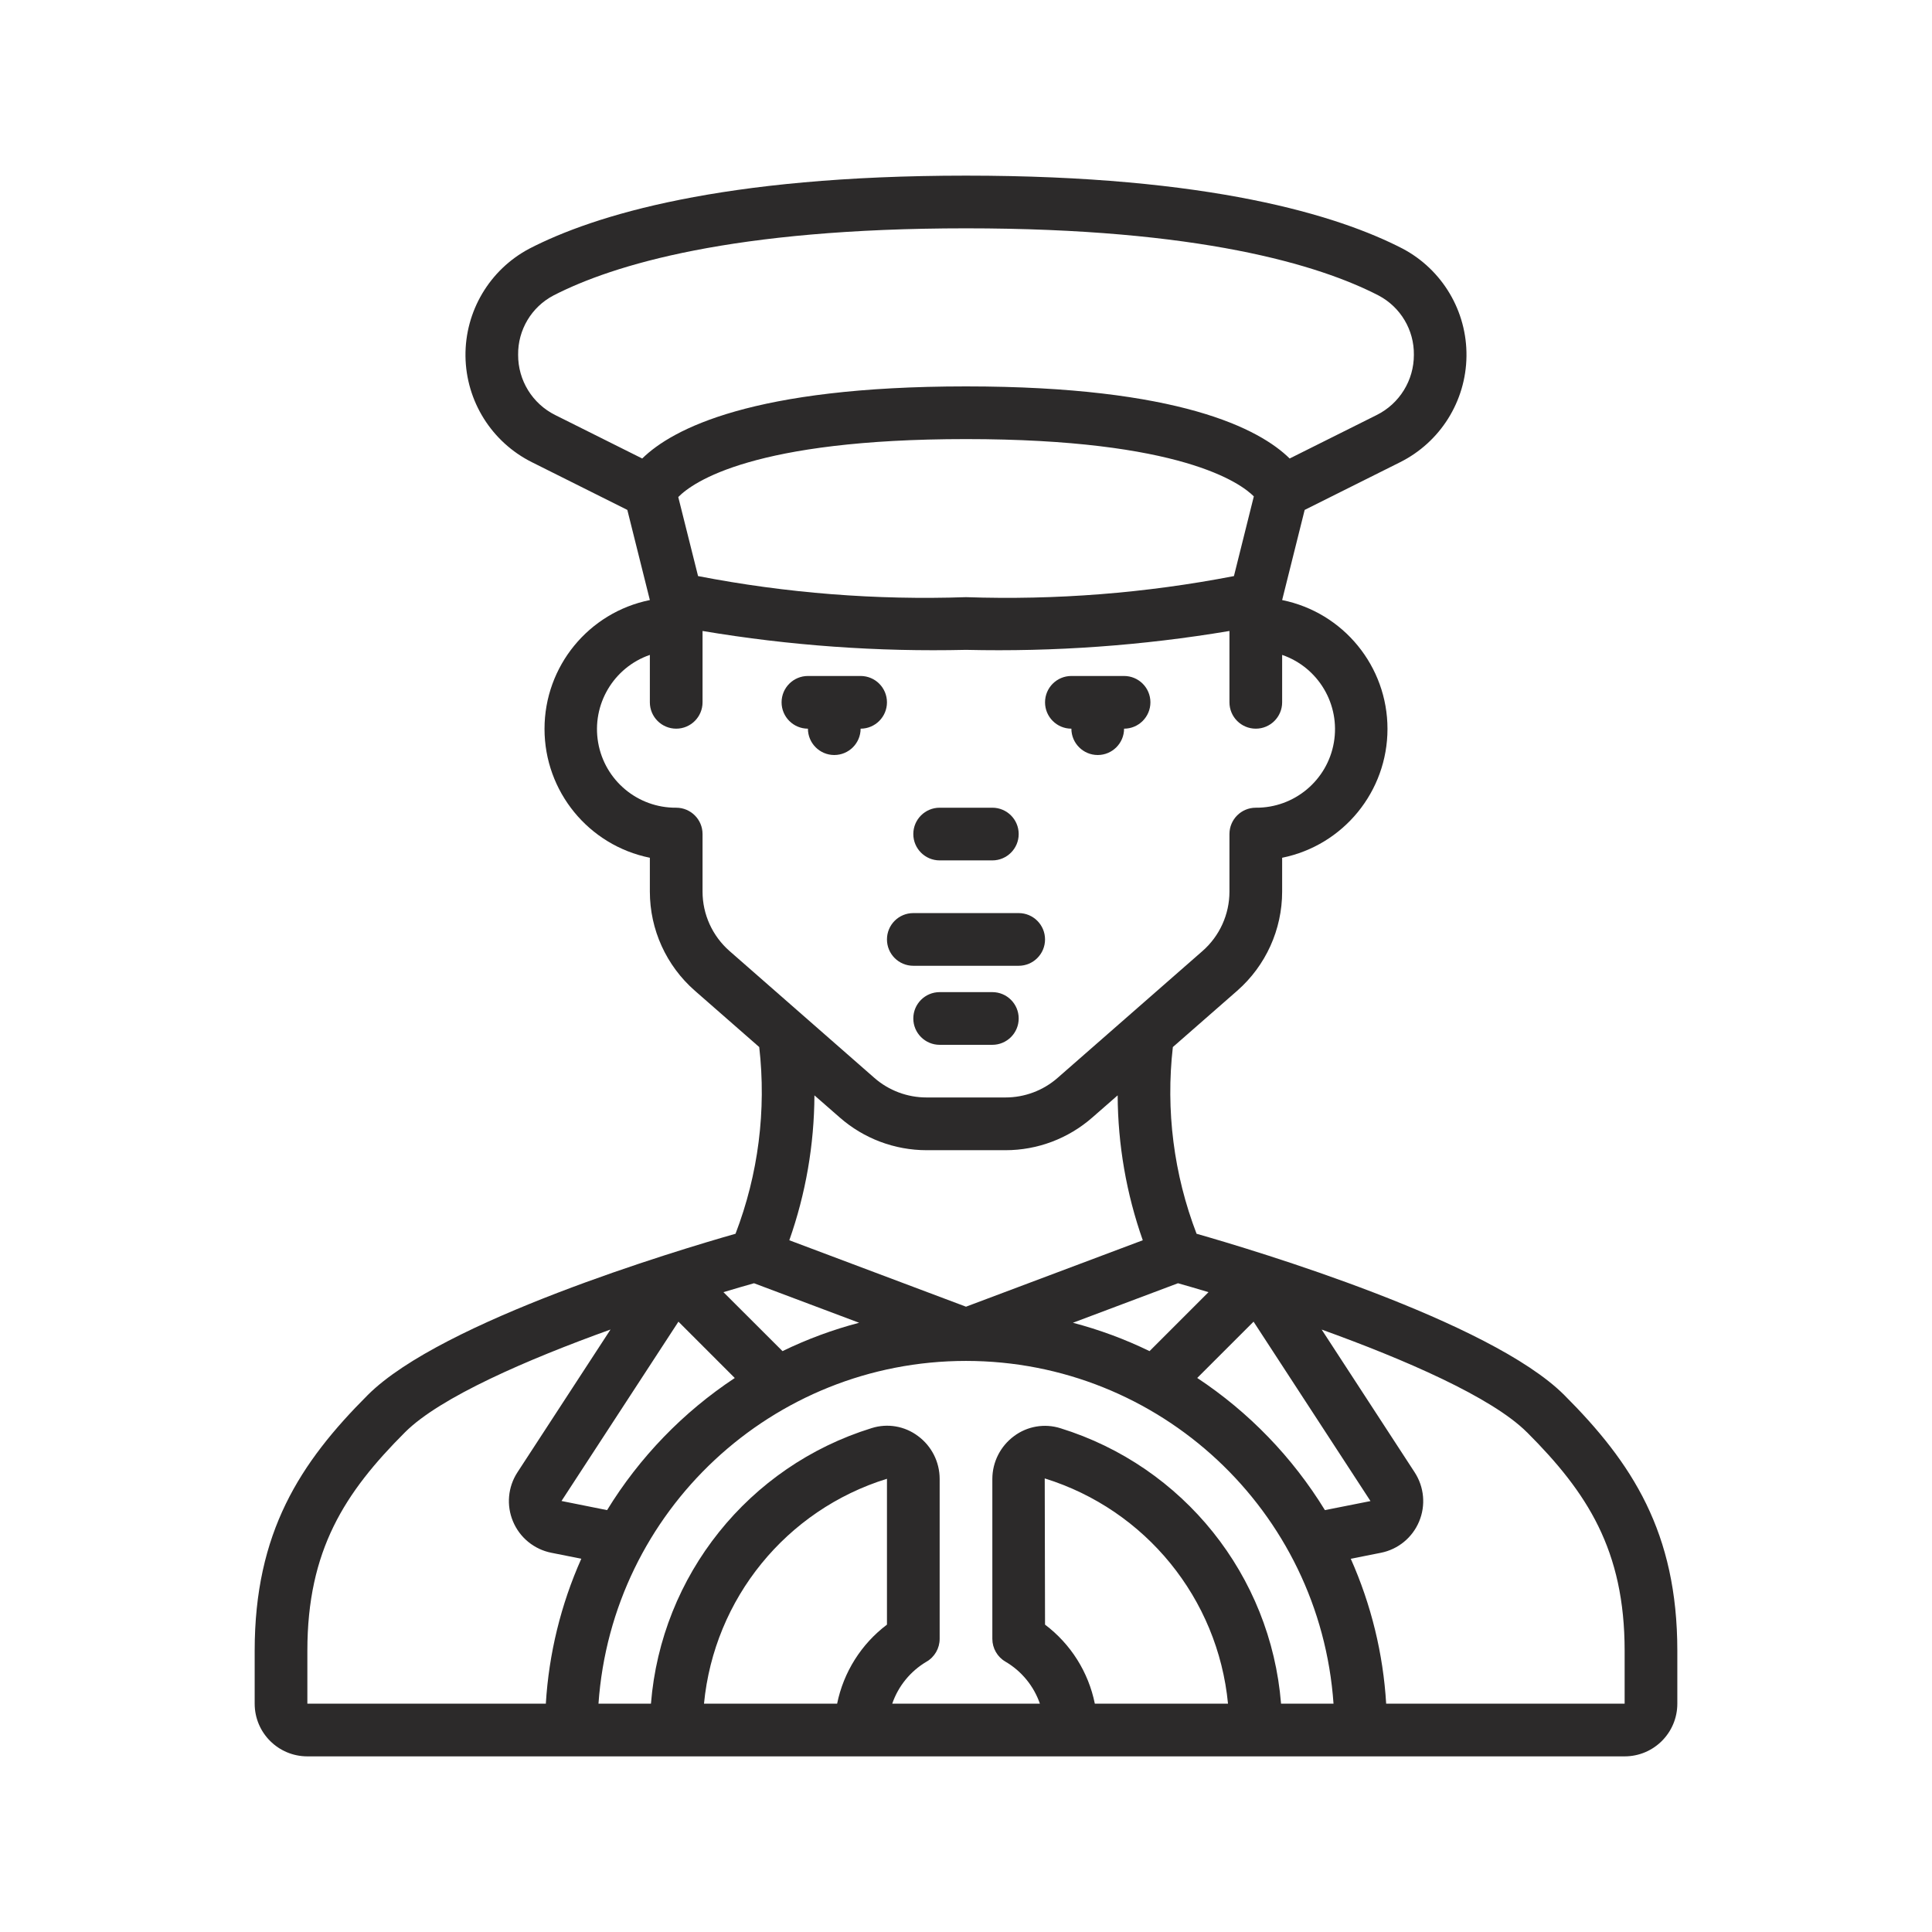 <svg width="44" height="44" viewBox="0 0 44 44" fill="none" xmlns="http://www.w3.org/2000/svg">
<path fill-rule="evenodd" clip-rule="evenodd" d="M20.8 21.995H23.2C23.531 21.995 23.8 21.726 23.8 21.395C23.8 21.063 23.531 20.795 23.2 20.795H20.8C20.468 20.795 20.2 21.063 20.2 21.395C20.2 21.726 20.468 21.995 20.8 21.995Z" fill="#2C2A2A"/>
<path fill-rule="evenodd" clip-rule="evenodd" d="M22.6 22.595H21.4C21.069 22.595 20.8 22.863 20.8 23.195C20.8 23.526 21.069 23.795 21.4 23.795H22.6C22.931 23.795 23.2 23.526 23.2 23.195C23.2 22.863 22.931 22.595 22.6 22.595Z" fill="#2C2A2A"/>
<path fill-rule="evenodd" clip-rule="evenodd" d="M20.2 15.995C20.2 15.663 19.931 15.395 19.6 15.395H18.4C18.069 15.395 17.8 15.663 17.8 15.995C17.8 16.326 18.069 16.595 18.4 16.595C18.4 16.926 18.669 17.195 19 17.195C19.331 17.195 19.6 16.926 19.6 16.595C19.931 16.595 20.2 16.326 20.2 15.995Z" fill="#2C2A2A"/>
<path fill-rule="evenodd" clip-rule="evenodd" d="M24.4 16.595C24.4 16.926 24.669 17.195 25 17.195C25.331 17.195 25.6 16.926 25.6 16.595C25.931 16.595 26.2 16.326 26.2 15.995C26.2 15.663 25.931 15.395 25.6 15.395H24.4C24.068 15.395 23.8 15.663 23.8 15.995C23.8 16.326 24.068 16.595 24.4 16.595Z" fill="#2C2A2A"/>
<path fill-rule="evenodd" clip-rule="evenodd" d="M21.4 19.595H22.6C22.931 19.595 23.2 19.326 23.2 18.995C23.2 18.663 22.931 18.395 22.6 18.395H21.4C21.069 18.395 20.8 18.663 20.8 18.995C20.8 19.326 21.069 19.595 21.4 19.595Z" fill="#2C2A2A"/>
<path d="M8.376 31.77C6.83 33.315 5.8 34.9 5.8 37.595V38.8C5.8 39.463 6.337 40 7 40H37C37.663 40 38.2 39.463 38.2 38.8V37.595C38.2 34.898 37.17 33.315 35.624 31.77C33.936 30.083 28.577 28.476 27.251 28.098C26.732 26.745 26.546 25.286 26.711 23.846L28.177 22.563C28.827 21.993 29.2 21.17 29.2 20.306V19.535C30.596 19.252 31.599 18.024 31.599 16.6C31.599 15.176 30.596 13.949 29.2 13.666L29.713 11.613L31.886 10.527C32.802 10.069 33.386 9.137 33.398 8.113C33.411 7.089 32.85 6.143 31.945 5.663C30.476 4.904 27.556 4 22 4C16.443 4 13.524 4.904 12.055 5.663C11.15 6.143 10.589 7.088 10.601 8.113C10.614 9.138 11.198 10.069 12.115 10.527L14.287 11.613L14.8 13.666C13.404 13.949 12.401 15.176 12.401 16.6C12.401 18.024 13.404 19.252 14.8 19.535V20.306C14.8 21.171 15.174 21.993 15.825 22.563L17.291 23.846C17.456 25.286 17.27 26.745 16.751 28.098C15.423 28.476 10.064 30.083 8.376 31.77ZM12.431 38.8H7V37.595C7 35.303 7.851 33.992 9.224 32.619C10.023 31.82 12.015 30.959 13.904 30.279L11.785 33.53C11.567 33.864 11.529 34.284 11.684 34.651C11.838 35.019 12.165 35.285 12.555 35.363L13.239 35.499C12.774 36.542 12.5 37.66 12.431 38.8ZM15.451 30.1L16.734 31.383C15.556 32.162 14.564 33.189 13.826 34.392L12.788 34.184L15.451 30.1ZM20.2 37C19.615 37.441 19.211 38.082 19.065 38.8H16.033C16.263 36.409 17.905 34.389 20.2 33.678V37ZM24.934 38.8C24.789 38.081 24.385 37.441 23.8 37L23.793 33.67C26.09 34.383 27.736 36.405 27.967 38.8H24.934ZM29.175 38.8C28.94 35.879 26.951 33.395 24.151 32.527C23.79 32.413 23.396 32.48 23.093 32.707C22.785 32.935 22.602 33.294 22.6 33.678V37.324C22.6 37.538 22.714 37.737 22.9 37.844C23.266 38.059 23.544 38.398 23.683 38.8H20.32C20.458 38.399 20.735 38.06 21.1 37.844C21.286 37.737 21.4 37.538 21.4 37.324V33.678C21.399 33.294 21.216 32.933 20.907 32.705C20.604 32.477 20.21 32.41 19.849 32.525C17.049 33.392 15.059 35.878 14.825 38.8H13.63C13.938 34.404 17.593 30.994 22 30.994C26.407 30.994 30.063 34.404 30.37 38.8L29.175 38.8ZM17.976 28.246C18.35 27.186 18.543 26.07 18.548 24.946L19.127 25.452C19.673 25.93 20.374 26.194 21.1 26.195H22.9C23.627 26.195 24.328 25.931 24.875 25.452L25.454 24.946C25.459 26.07 25.652 27.186 26.026 28.246L22 29.759L17.976 28.246ZM34.776 32.619C36.149 33.992 37 35.303 37 37.595V38.8H31.569C31.501 37.66 31.227 36.543 30.763 35.5L31.447 35.364C31.838 35.287 32.165 35.02 32.319 34.652C32.474 34.284 32.435 33.864 32.217 33.53L30.1 30.28C31.985 30.959 33.976 31.82 34.776 32.62L34.776 32.619ZM31.212 34.186L30.174 34.392C29.436 33.189 28.444 32.161 27.266 31.382L28.549 30.1L31.212 34.186ZM26.828 29.225C27.03 29.282 27.268 29.351 27.523 29.428L26.18 30.771C25.621 30.499 25.037 30.283 24.435 30.125L26.828 29.225ZM14.626 10.442L12.646 9.453C12.125 9.194 11.797 8.662 11.8 8.08C11.793 7.514 12.104 6.992 12.605 6.729C13.96 6.032 16.684 5.2 22 5.2C27.315 5.2 30.043 6.032 31.395 6.729C31.896 6.993 32.207 7.514 32.2 8.08C32.202 8.662 31.872 9.195 31.351 9.453L29.371 10.442C28.687 9.769 26.86 8.8 22 8.8C17.14 8.8 15.313 9.769 14.626 10.442ZM28.555 11.305L28.102 13.12C26.092 13.509 24.046 13.67 22 13.6C19.954 13.67 17.907 13.509 15.898 13.12L15.447 11.32C15.785 10.975 17.171 10 22 10C26.895 10 28.253 11.002 28.555 11.305ZM16.616 21.66C16.225 21.318 16 20.825 16 20.306V18.995C16 18.663 15.731 18.395 15.4 18.395C14.523 18.402 13.771 17.773 13.622 16.91C13.473 16.046 13.972 15.201 14.8 14.915V15.995C14.8 16.326 15.069 16.595 15.4 16.595C15.731 16.595 16 16.326 16 15.995V14.37C17.982 14.703 19.991 14.847 22 14.8C24.009 14.847 26.018 14.703 28 14.37V15.995C28 16.326 28.268 16.595 28.6 16.595C28.931 16.595 29.2 16.326 29.2 15.995V14.915C30.028 15.201 30.527 16.046 30.378 16.91C30.229 17.773 29.476 18.402 28.6 18.395C28.268 18.395 28 18.663 28 18.995V20.306C28 20.824 27.776 21.318 27.385 21.66L24.085 24.549C23.757 24.836 23.336 24.994 22.9 24.994H21.1C20.664 24.994 20.242 24.836 19.914 24.549L16.616 21.66ZM19.566 30.125C18.964 30.283 18.38 30.499 17.821 30.771L16.476 29.428C16.732 29.351 16.97 29.282 17.172 29.225L19.566 30.125Z" fill="#2C2A2A"/>
</svg>
